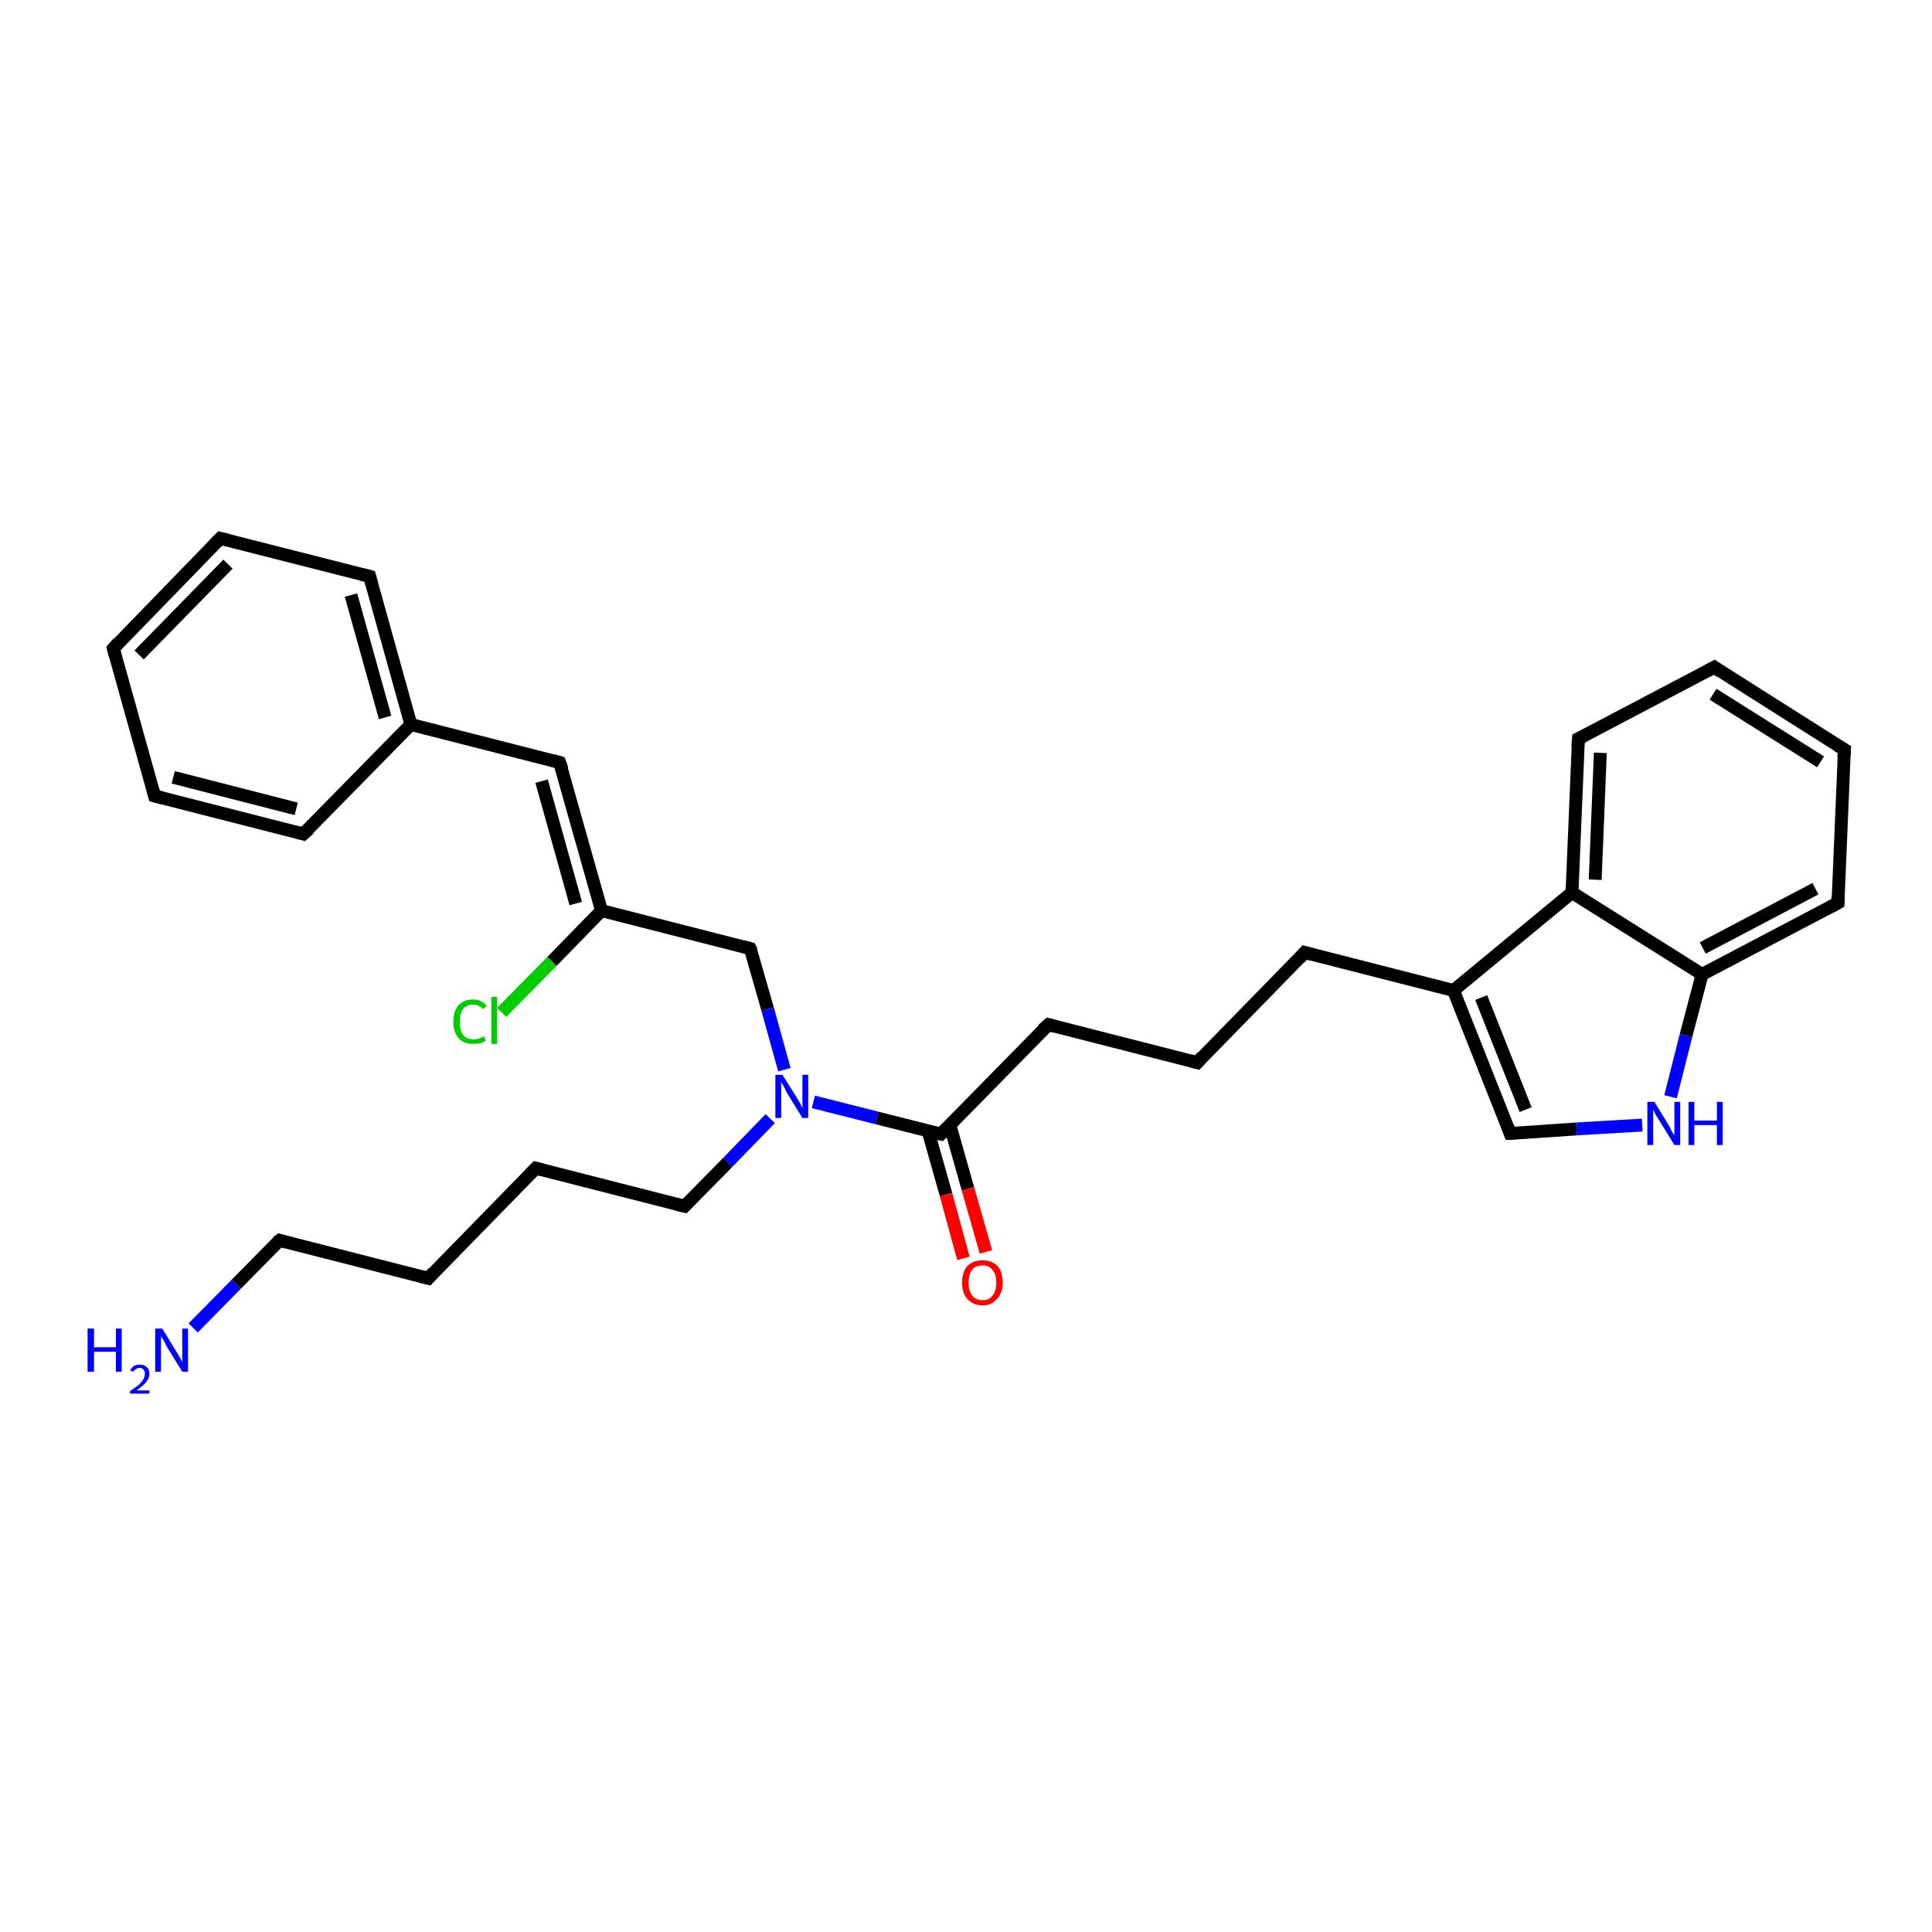 <?xml version='1.0' encoding='iso-8859-1'?>
<svg version='1.1' baseProfile='full'
              xmlns='http://www.w3.org/2000/svg'
                      xmlns:rdkit='http://www.rdkit.org/xml'
                      xmlns:xlink='http://www.w3.org/1999/xlink'
                  xml:space='preserve'
width='300px' height='300px' viewBox='0 0 300 300'>
<!-- END OF HEADER -->
<rect style='opacity:1.0;fill:#FFFFFF;stroke:none' width='300.0' height='300.0' x='0.0' y='0.0'> </rect>
<path class='bond-0 atom-0 atom-1' d='M 30.0,206.2 L 36.7,199.4' style='fill:none;fill-rule:evenodd;stroke:#0000FF;stroke-width:2.0px;stroke-linecap:butt;stroke-linejoin:miter;stroke-opacity:1' />
<path class='bond-0 atom-0 atom-1' d='M 36.7,199.4 L 43.4,192.6' style='fill:none;fill-rule:evenodd;stroke:#000000;stroke-width:2.0px;stroke-linecap:butt;stroke-linejoin:miter;stroke-opacity:1' />
<path class='bond-1 atom-1 atom-2' d='M 43.4,192.6 L 66.5,198.5' style='fill:none;fill-rule:evenodd;stroke:#000000;stroke-width:2.0px;stroke-linecap:butt;stroke-linejoin:miter;stroke-opacity:1' />
<path class='bond-2 atom-2 atom-3' d='M 66.5,198.5 L 83.2,181.4' style='fill:none;fill-rule:evenodd;stroke:#000000;stroke-width:2.0px;stroke-linecap:butt;stroke-linejoin:miter;stroke-opacity:1' />
<path class='bond-3 atom-3 atom-4' d='M 83.2,181.4 L 106.3,187.3' style='fill:none;fill-rule:evenodd;stroke:#000000;stroke-width:2.0px;stroke-linecap:butt;stroke-linejoin:miter;stroke-opacity:1' />
<path class='bond-4 atom-4 atom-5' d='M 106.3,187.3 L 113.0,180.5' style='fill:none;fill-rule:evenodd;stroke:#000000;stroke-width:2.0px;stroke-linecap:butt;stroke-linejoin:miter;stroke-opacity:1' />
<path class='bond-4 atom-4 atom-5' d='M 113.0,180.5 L 119.6,173.7' style='fill:none;fill-rule:evenodd;stroke:#0000FF;stroke-width:2.0px;stroke-linecap:butt;stroke-linejoin:miter;stroke-opacity:1' />
<path class='bond-5 atom-5 atom-6' d='M 121.8,166.1 L 119.2,156.7' style='fill:none;fill-rule:evenodd;stroke:#0000FF;stroke-width:2.0px;stroke-linecap:butt;stroke-linejoin:miter;stroke-opacity:1' />
<path class='bond-5 atom-5 atom-6' d='M 119.2,156.7 L 116.5,147.3' style='fill:none;fill-rule:evenodd;stroke:#000000;stroke-width:2.0px;stroke-linecap:butt;stroke-linejoin:miter;stroke-opacity:1' />
<path class='bond-6 atom-6 atom-7' d='M 116.5,147.3 L 93.4,141.4' style='fill:none;fill-rule:evenodd;stroke:#000000;stroke-width:2.0px;stroke-linecap:butt;stroke-linejoin:miter;stroke-opacity:1' />
<path class='bond-7 atom-7 atom-8' d='M 93.4,141.4 L 85.7,149.3' style='fill:none;fill-rule:evenodd;stroke:#000000;stroke-width:2.0px;stroke-linecap:butt;stroke-linejoin:miter;stroke-opacity:1' />
<path class='bond-7 atom-7 atom-8' d='M 85.7,149.3 L 77.9,157.2' style='fill:none;fill-rule:evenodd;stroke:#00CC00;stroke-width:2.0px;stroke-linecap:butt;stroke-linejoin:miter;stroke-opacity:1' />
<path class='bond-8 atom-7 atom-9' d='M 93.4,141.4 L 86.9,118.4' style='fill:none;fill-rule:evenodd;stroke:#000000;stroke-width:2.0px;stroke-linecap:butt;stroke-linejoin:miter;stroke-opacity:1' />
<path class='bond-8 atom-7 atom-9' d='M 89.4,140.3 L 84.1,121.3' style='fill:none;fill-rule:evenodd;stroke:#000000;stroke-width:2.0px;stroke-linecap:butt;stroke-linejoin:miter;stroke-opacity:1' />
<path class='bond-9 atom-9 atom-10' d='M 86.9,118.4 L 63.8,112.5' style='fill:none;fill-rule:evenodd;stroke:#000000;stroke-width:2.0px;stroke-linecap:butt;stroke-linejoin:miter;stroke-opacity:1' />
<path class='bond-10 atom-10 atom-11' d='M 63.8,112.5 L 57.4,89.5' style='fill:none;fill-rule:evenodd;stroke:#000000;stroke-width:2.0px;stroke-linecap:butt;stroke-linejoin:miter;stroke-opacity:1' />
<path class='bond-10 atom-10 atom-11' d='M 59.8,111.4 L 54.5,92.4' style='fill:none;fill-rule:evenodd;stroke:#000000;stroke-width:2.0px;stroke-linecap:butt;stroke-linejoin:miter;stroke-opacity:1' />
<path class='bond-11 atom-11 atom-12' d='M 57.4,89.5 L 34.2,83.6' style='fill:none;fill-rule:evenodd;stroke:#000000;stroke-width:2.0px;stroke-linecap:butt;stroke-linejoin:miter;stroke-opacity:1' />
<path class='bond-12 atom-12 atom-13' d='M 34.2,83.6 L 17.6,100.7' style='fill:none;fill-rule:evenodd;stroke:#000000;stroke-width:2.0px;stroke-linecap:butt;stroke-linejoin:miter;stroke-opacity:1' />
<path class='bond-12 atom-12 atom-13' d='M 35.4,87.6 L 21.6,101.7' style='fill:none;fill-rule:evenodd;stroke:#000000;stroke-width:2.0px;stroke-linecap:butt;stroke-linejoin:miter;stroke-opacity:1' />
<path class='bond-13 atom-13 atom-14' d='M 17.6,100.7 L 24.0,123.6' style='fill:none;fill-rule:evenodd;stroke:#000000;stroke-width:2.0px;stroke-linecap:butt;stroke-linejoin:miter;stroke-opacity:1' />
<path class='bond-14 atom-14 atom-15' d='M 24.0,123.6 L 47.1,129.5' style='fill:none;fill-rule:evenodd;stroke:#000000;stroke-width:2.0px;stroke-linecap:butt;stroke-linejoin:miter;stroke-opacity:1' />
<path class='bond-14 atom-14 atom-15' d='M 26.9,120.7 L 46.0,125.6' style='fill:none;fill-rule:evenodd;stroke:#000000;stroke-width:2.0px;stroke-linecap:butt;stroke-linejoin:miter;stroke-opacity:1' />
<path class='bond-15 atom-5 atom-16' d='M 126.3,171.1 L 136.2,173.6' style='fill:none;fill-rule:evenodd;stroke:#0000FF;stroke-width:2.0px;stroke-linecap:butt;stroke-linejoin:miter;stroke-opacity:1' />
<path class='bond-15 atom-5 atom-16' d='M 136.2,173.6 L 146.1,176.1' style='fill:none;fill-rule:evenodd;stroke:#000000;stroke-width:2.0px;stroke-linecap:butt;stroke-linejoin:miter;stroke-opacity:1' />
<path class='bond-16 atom-16 atom-17' d='M 144.1,175.6 L 146.9,185.5' style='fill:none;fill-rule:evenodd;stroke:#000000;stroke-width:2.0px;stroke-linecap:butt;stroke-linejoin:miter;stroke-opacity:1' />
<path class='bond-16 atom-16 atom-17' d='M 146.9,185.5 L 149.6,195.4' style='fill:none;fill-rule:evenodd;stroke:#FF0000;stroke-width:2.0px;stroke-linecap:butt;stroke-linejoin:miter;stroke-opacity:1' />
<path class='bond-16 atom-16 atom-17' d='M 147.5,174.7 L 150.3,184.6' style='fill:none;fill-rule:evenodd;stroke:#000000;stroke-width:2.0px;stroke-linecap:butt;stroke-linejoin:miter;stroke-opacity:1' />
<path class='bond-16 atom-16 atom-17' d='M 150.3,184.6 L 153.1,194.4' style='fill:none;fill-rule:evenodd;stroke:#FF0000;stroke-width:2.0px;stroke-linecap:butt;stroke-linejoin:miter;stroke-opacity:1' />
<path class='bond-17 atom-16 atom-18' d='M 146.1,176.1 L 162.8,159.1' style='fill:none;fill-rule:evenodd;stroke:#000000;stroke-width:2.0px;stroke-linecap:butt;stroke-linejoin:miter;stroke-opacity:1' />
<path class='bond-18 atom-18 atom-19' d='M 162.8,159.1 L 185.9,165.0' style='fill:none;fill-rule:evenodd;stroke:#000000;stroke-width:2.0px;stroke-linecap:butt;stroke-linejoin:miter;stroke-opacity:1' />
<path class='bond-19 atom-19 atom-20' d='M 185.9,165.0 L 202.6,147.9' style='fill:none;fill-rule:evenodd;stroke:#000000;stroke-width:2.0px;stroke-linecap:butt;stroke-linejoin:miter;stroke-opacity:1' />
<path class='bond-20 atom-20 atom-21' d='M 202.6,147.9 L 225.7,153.8' style='fill:none;fill-rule:evenodd;stroke:#000000;stroke-width:2.0px;stroke-linecap:butt;stroke-linejoin:miter;stroke-opacity:1' />
<path class='bond-21 atom-21 atom-22' d='M 225.7,153.8 L 234.5,176.0' style='fill:none;fill-rule:evenodd;stroke:#000000;stroke-width:2.0px;stroke-linecap:butt;stroke-linejoin:miter;stroke-opacity:1' />
<path class='bond-21 atom-21 atom-22' d='M 230.0,154.9 L 236.9,172.3' style='fill:none;fill-rule:evenodd;stroke:#000000;stroke-width:2.0px;stroke-linecap:butt;stroke-linejoin:miter;stroke-opacity:1' />
<path class='bond-22 atom-22 atom-23' d='M 234.5,176.0 L 244.8,175.3' style='fill:none;fill-rule:evenodd;stroke:#000000;stroke-width:2.0px;stroke-linecap:butt;stroke-linejoin:miter;stroke-opacity:1' />
<path class='bond-22 atom-22 atom-23' d='M 244.8,175.3 L 255.0,174.7' style='fill:none;fill-rule:evenodd;stroke:#0000FF;stroke-width:2.0px;stroke-linecap:butt;stroke-linejoin:miter;stroke-opacity:1' />
<path class='bond-23 atom-23 atom-24' d='M 259.4,170.3 L 261.8,160.8' style='fill:none;fill-rule:evenodd;stroke:#0000FF;stroke-width:2.0px;stroke-linecap:butt;stroke-linejoin:miter;stroke-opacity:1' />
<path class='bond-23 atom-23 atom-24' d='M 261.8,160.8 L 264.3,151.3' style='fill:none;fill-rule:evenodd;stroke:#000000;stroke-width:2.0px;stroke-linecap:butt;stroke-linejoin:miter;stroke-opacity:1' />
<path class='bond-24 atom-24 atom-25' d='M 264.3,151.3 L 285.4,140.2' style='fill:none;fill-rule:evenodd;stroke:#000000;stroke-width:2.0px;stroke-linecap:butt;stroke-linejoin:miter;stroke-opacity:1' />
<path class='bond-24 atom-24 atom-25' d='M 264.4,147.2 L 281.9,138.0' style='fill:none;fill-rule:evenodd;stroke:#000000;stroke-width:2.0px;stroke-linecap:butt;stroke-linejoin:miter;stroke-opacity:1' />
<path class='bond-25 atom-25 atom-26' d='M 285.4,140.2 L 286.4,116.4' style='fill:none;fill-rule:evenodd;stroke:#000000;stroke-width:2.0px;stroke-linecap:butt;stroke-linejoin:miter;stroke-opacity:1' />
<path class='bond-26 atom-26 atom-27' d='M 286.4,116.4 L 266.2,103.6' style='fill:none;fill-rule:evenodd;stroke:#000000;stroke-width:2.0px;stroke-linecap:butt;stroke-linejoin:miter;stroke-opacity:1' />
<path class='bond-26 atom-26 atom-27' d='M 282.7,118.3 L 266.0,107.8' style='fill:none;fill-rule:evenodd;stroke:#000000;stroke-width:2.0px;stroke-linecap:butt;stroke-linejoin:miter;stroke-opacity:1' />
<path class='bond-27 atom-27 atom-28' d='M 266.2,103.6 L 245.1,114.7' style='fill:none;fill-rule:evenodd;stroke:#000000;stroke-width:2.0px;stroke-linecap:butt;stroke-linejoin:miter;stroke-opacity:1' />
<path class='bond-28 atom-28 atom-29' d='M 245.1,114.7 L 244.1,138.6' style='fill:none;fill-rule:evenodd;stroke:#000000;stroke-width:2.0px;stroke-linecap:butt;stroke-linejoin:miter;stroke-opacity:1' />
<path class='bond-28 atom-28 atom-29' d='M 248.5,116.9 L 247.7,136.6' style='fill:none;fill-rule:evenodd;stroke:#000000;stroke-width:2.0px;stroke-linecap:butt;stroke-linejoin:miter;stroke-opacity:1' />
<path class='bond-29 atom-15 atom-10' d='M 47.1,129.5 L 63.8,112.5' style='fill:none;fill-rule:evenodd;stroke:#000000;stroke-width:2.0px;stroke-linecap:butt;stroke-linejoin:miter;stroke-opacity:1' />
<path class='bond-30 atom-29 atom-21' d='M 244.1,138.6 L 225.7,153.8' style='fill:none;fill-rule:evenodd;stroke:#000000;stroke-width:2.0px;stroke-linecap:butt;stroke-linejoin:miter;stroke-opacity:1' />
<path class='bond-31 atom-29 atom-24' d='M 244.1,138.6 L 264.3,151.3' style='fill:none;fill-rule:evenodd;stroke:#000000;stroke-width:2.0px;stroke-linecap:butt;stroke-linejoin:miter;stroke-opacity:1' />
<path d='M 43.0,192.9 L 43.4,192.6 L 44.5,192.9' style='fill:none;stroke:#000000;stroke-width:2.0px;stroke-linecap:butt;stroke-linejoin:miter;stroke-opacity:1;' />
<path d='M 65.3,198.2 L 66.5,198.5 L 67.3,197.6' style='fill:none;stroke:#000000;stroke-width:2.0px;stroke-linecap:butt;stroke-linejoin:miter;stroke-opacity:1;' />
<path d='M 82.3,182.3 L 83.2,181.4 L 84.3,181.7' style='fill:none;stroke:#000000;stroke-width:2.0px;stroke-linecap:butt;stroke-linejoin:miter;stroke-opacity:1;' />
<path d='M 105.1,187.0 L 106.3,187.3 L 106.6,187.0' style='fill:none;stroke:#000000;stroke-width:2.0px;stroke-linecap:butt;stroke-linejoin:miter;stroke-opacity:1;' />
<path d='M 116.7,147.7 L 116.5,147.3 L 115.4,147.0' style='fill:none;stroke:#000000;stroke-width:2.0px;stroke-linecap:butt;stroke-linejoin:miter;stroke-opacity:1;' />
<path d='M 87.3,119.5 L 86.9,118.4 L 85.8,118.1' style='fill:none;stroke:#000000;stroke-width:2.0px;stroke-linecap:butt;stroke-linejoin:miter;stroke-opacity:1;' />
<path d='M 57.7,90.6 L 57.4,89.5 L 56.2,89.2' style='fill:none;stroke:#000000;stroke-width:2.0px;stroke-linecap:butt;stroke-linejoin:miter;stroke-opacity:1;' />
<path d='M 35.4,83.9 L 34.2,83.6 L 33.4,84.4' style='fill:none;stroke:#000000;stroke-width:2.0px;stroke-linecap:butt;stroke-linejoin:miter;stroke-opacity:1;' />
<path d='M 18.4,99.8 L 17.6,100.7 L 17.9,101.8' style='fill:none;stroke:#000000;stroke-width:2.0px;stroke-linecap:butt;stroke-linejoin:miter;stroke-opacity:1;' />
<path d='M 23.7,122.5 L 24.0,123.6 L 25.2,123.9' style='fill:none;stroke:#000000;stroke-width:2.0px;stroke-linecap:butt;stroke-linejoin:miter;stroke-opacity:1;' />
<path d='M 46.0,129.2 L 47.1,129.5 L 48.0,128.7' style='fill:none;stroke:#000000;stroke-width:2.0px;stroke-linecap:butt;stroke-linejoin:miter;stroke-opacity:1;' />
<path d='M 145.6,176.0 L 146.1,176.1 L 146.9,175.3' style='fill:none;stroke:#000000;stroke-width:2.0px;stroke-linecap:butt;stroke-linejoin:miter;stroke-opacity:1;' />
<path d='M 161.9,159.9 L 162.8,159.1 L 163.9,159.4' style='fill:none;stroke:#000000;stroke-width:2.0px;stroke-linecap:butt;stroke-linejoin:miter;stroke-opacity:1;' />
<path d='M 184.8,164.7 L 185.9,165.0 L 186.7,164.1' style='fill:none;stroke:#000000;stroke-width:2.0px;stroke-linecap:butt;stroke-linejoin:miter;stroke-opacity:1;' />
<path d='M 201.8,148.8 L 202.6,147.9 L 203.7,148.2' style='fill:none;stroke:#000000;stroke-width:2.0px;stroke-linecap:butt;stroke-linejoin:miter;stroke-opacity:1;' />
<path d='M 234.1,174.9 L 234.5,176.0 L 235.0,176.0' style='fill:none;stroke:#000000;stroke-width:2.0px;stroke-linecap:butt;stroke-linejoin:miter;stroke-opacity:1;' />
<path d='M 284.3,140.8 L 285.4,140.2 L 285.4,139.1' style='fill:none;stroke:#000000;stroke-width:2.0px;stroke-linecap:butt;stroke-linejoin:miter;stroke-opacity:1;' />
<path d='M 286.3,117.6 L 286.4,116.4 L 285.4,115.8' style='fill:none;stroke:#000000;stroke-width:2.0px;stroke-linecap:butt;stroke-linejoin:miter;stroke-opacity:1;' />
<path d='M 267.2,104.3 L 266.2,103.6 L 265.1,104.2' style='fill:none;stroke:#000000;stroke-width:2.0px;stroke-linecap:butt;stroke-linejoin:miter;stroke-opacity:1;' />
<path d='M 246.1,114.2 L 245.1,114.7 L 245.0,115.9' style='fill:none;stroke:#000000;stroke-width:2.0px;stroke-linecap:butt;stroke-linejoin:miter;stroke-opacity:1;' />
<path class='atom-0' d='M 13.6 206.3
L 14.6 206.3
L 14.6 209.2
L 18.0 209.2
L 18.0 206.3
L 18.9 206.3
L 18.9 213.0
L 18.0 213.0
L 18.0 209.9
L 14.6 209.9
L 14.6 213.0
L 13.6 213.0
L 13.6 206.3
' fill='#0000FF'/>
<path class='atom-0' d='M 20.2 212.8
Q 20.4 212.4, 20.8 212.1
Q 21.2 211.9, 21.7 211.9
Q 22.4 211.9, 22.8 212.3
Q 23.2 212.6, 23.2 213.3
Q 23.2 214.0, 22.7 214.6
Q 22.2 215.2, 21.2 215.9
L 23.2 215.9
L 23.2 216.4
L 20.2 216.4
L 20.2 216.0
Q 21.1 215.4, 21.6 215.0
Q 22.1 214.5, 22.3 214.1
Q 22.5 213.7, 22.5 213.3
Q 22.5 212.9, 22.3 212.7
Q 22.1 212.4, 21.7 212.4
Q 21.4 212.4, 21.1 212.6
Q 20.9 212.7, 20.7 213.0
L 20.2 212.8
' fill='#0000FF'/>
<path class='atom-0' d='M 25.2 206.3
L 27.4 209.9
Q 27.6 210.2, 28.0 210.9
Q 28.3 211.5, 28.3 211.5
L 28.3 206.3
L 29.2 206.3
L 29.2 213.0
L 28.3 213.0
L 25.9 209.1
Q 25.7 208.7, 25.4 208.1
Q 25.1 207.6, 25.0 207.5
L 25.0 213.0
L 24.1 213.0
L 24.1 206.3
L 25.2 206.3
' fill='#0000FF'/>
<path class='atom-5' d='M 121.5 166.9
L 123.7 170.4
Q 123.9 170.8, 124.3 171.4
Q 124.6 172.1, 124.6 172.1
L 124.6 166.9
L 125.5 166.9
L 125.5 173.6
L 124.6 173.6
L 122.2 169.7
Q 122.0 169.3, 121.7 168.7
Q 121.4 168.2, 121.3 168.0
L 121.3 173.6
L 120.4 173.6
L 120.4 166.9
L 121.5 166.9
' fill='#0000FF'/>
<path class='atom-8' d='M 70.4 158.7
Q 70.4 157.0, 71.2 156.1
Q 72.0 155.2, 73.5 155.2
Q 74.8 155.2, 75.6 156.2
L 75.0 156.7
Q 74.4 156.0, 73.5 156.0
Q 72.4 156.0, 71.9 156.7
Q 71.4 157.4, 71.4 158.7
Q 71.4 160.0, 71.9 160.7
Q 72.5 161.4, 73.6 161.4
Q 74.3 161.4, 75.2 160.9
L 75.4 161.6
Q 75.1 161.9, 74.6 162.0
Q 74.0 162.1, 73.4 162.1
Q 72.0 162.1, 71.2 161.2
Q 70.4 160.3, 70.4 158.7
' fill='#00CC00'/>
<path class='atom-8' d='M 76.3 154.8
L 77.2 154.8
L 77.2 162.1
L 76.3 162.1
L 76.3 154.8
' fill='#00CC00'/>
<path class='atom-17' d='M 149.4 199.2
Q 149.4 197.5, 150.2 196.6
Q 151.1 195.7, 152.6 195.7
Q 154.0 195.7, 154.9 196.6
Q 155.7 197.5, 155.7 199.2
Q 155.7 200.8, 154.8 201.7
Q 154.0 202.7, 152.6 202.7
Q 151.1 202.7, 150.2 201.7
Q 149.4 200.8, 149.4 199.2
M 152.6 201.9
Q 153.6 201.9, 154.1 201.2
Q 154.7 200.5, 154.7 199.2
Q 154.7 197.8, 154.1 197.2
Q 153.6 196.5, 152.6 196.5
Q 151.5 196.5, 151.0 197.1
Q 150.4 197.8, 150.4 199.2
Q 150.4 200.5, 151.0 201.2
Q 151.5 201.9, 152.6 201.9
' fill='#FF0000'/>
<path class='atom-23' d='M 256.9 171.1
L 259.1 174.7
Q 259.3 175.0, 259.6 175.7
Q 260.0 176.3, 260.0 176.3
L 260.0 171.1
L 260.9 171.1
L 260.9 177.8
L 260.0 177.8
L 257.6 173.9
Q 257.3 173.5, 257.0 172.9
Q 256.8 172.4, 256.7 172.3
L 256.7 177.8
L 255.8 177.8
L 255.8 171.1
L 256.9 171.1
' fill='#0000FF'/>
<path class='atom-23' d='M 262.2 171.1
L 263.1 171.1
L 263.1 174.0
L 266.6 174.0
L 266.6 171.1
L 267.5 171.1
L 267.5 177.8
L 266.6 177.8
L 266.6 174.7
L 263.1 174.7
L 263.1 177.8
L 262.2 177.8
L 262.2 171.1
' fill='#0000FF'/>
</svg>

